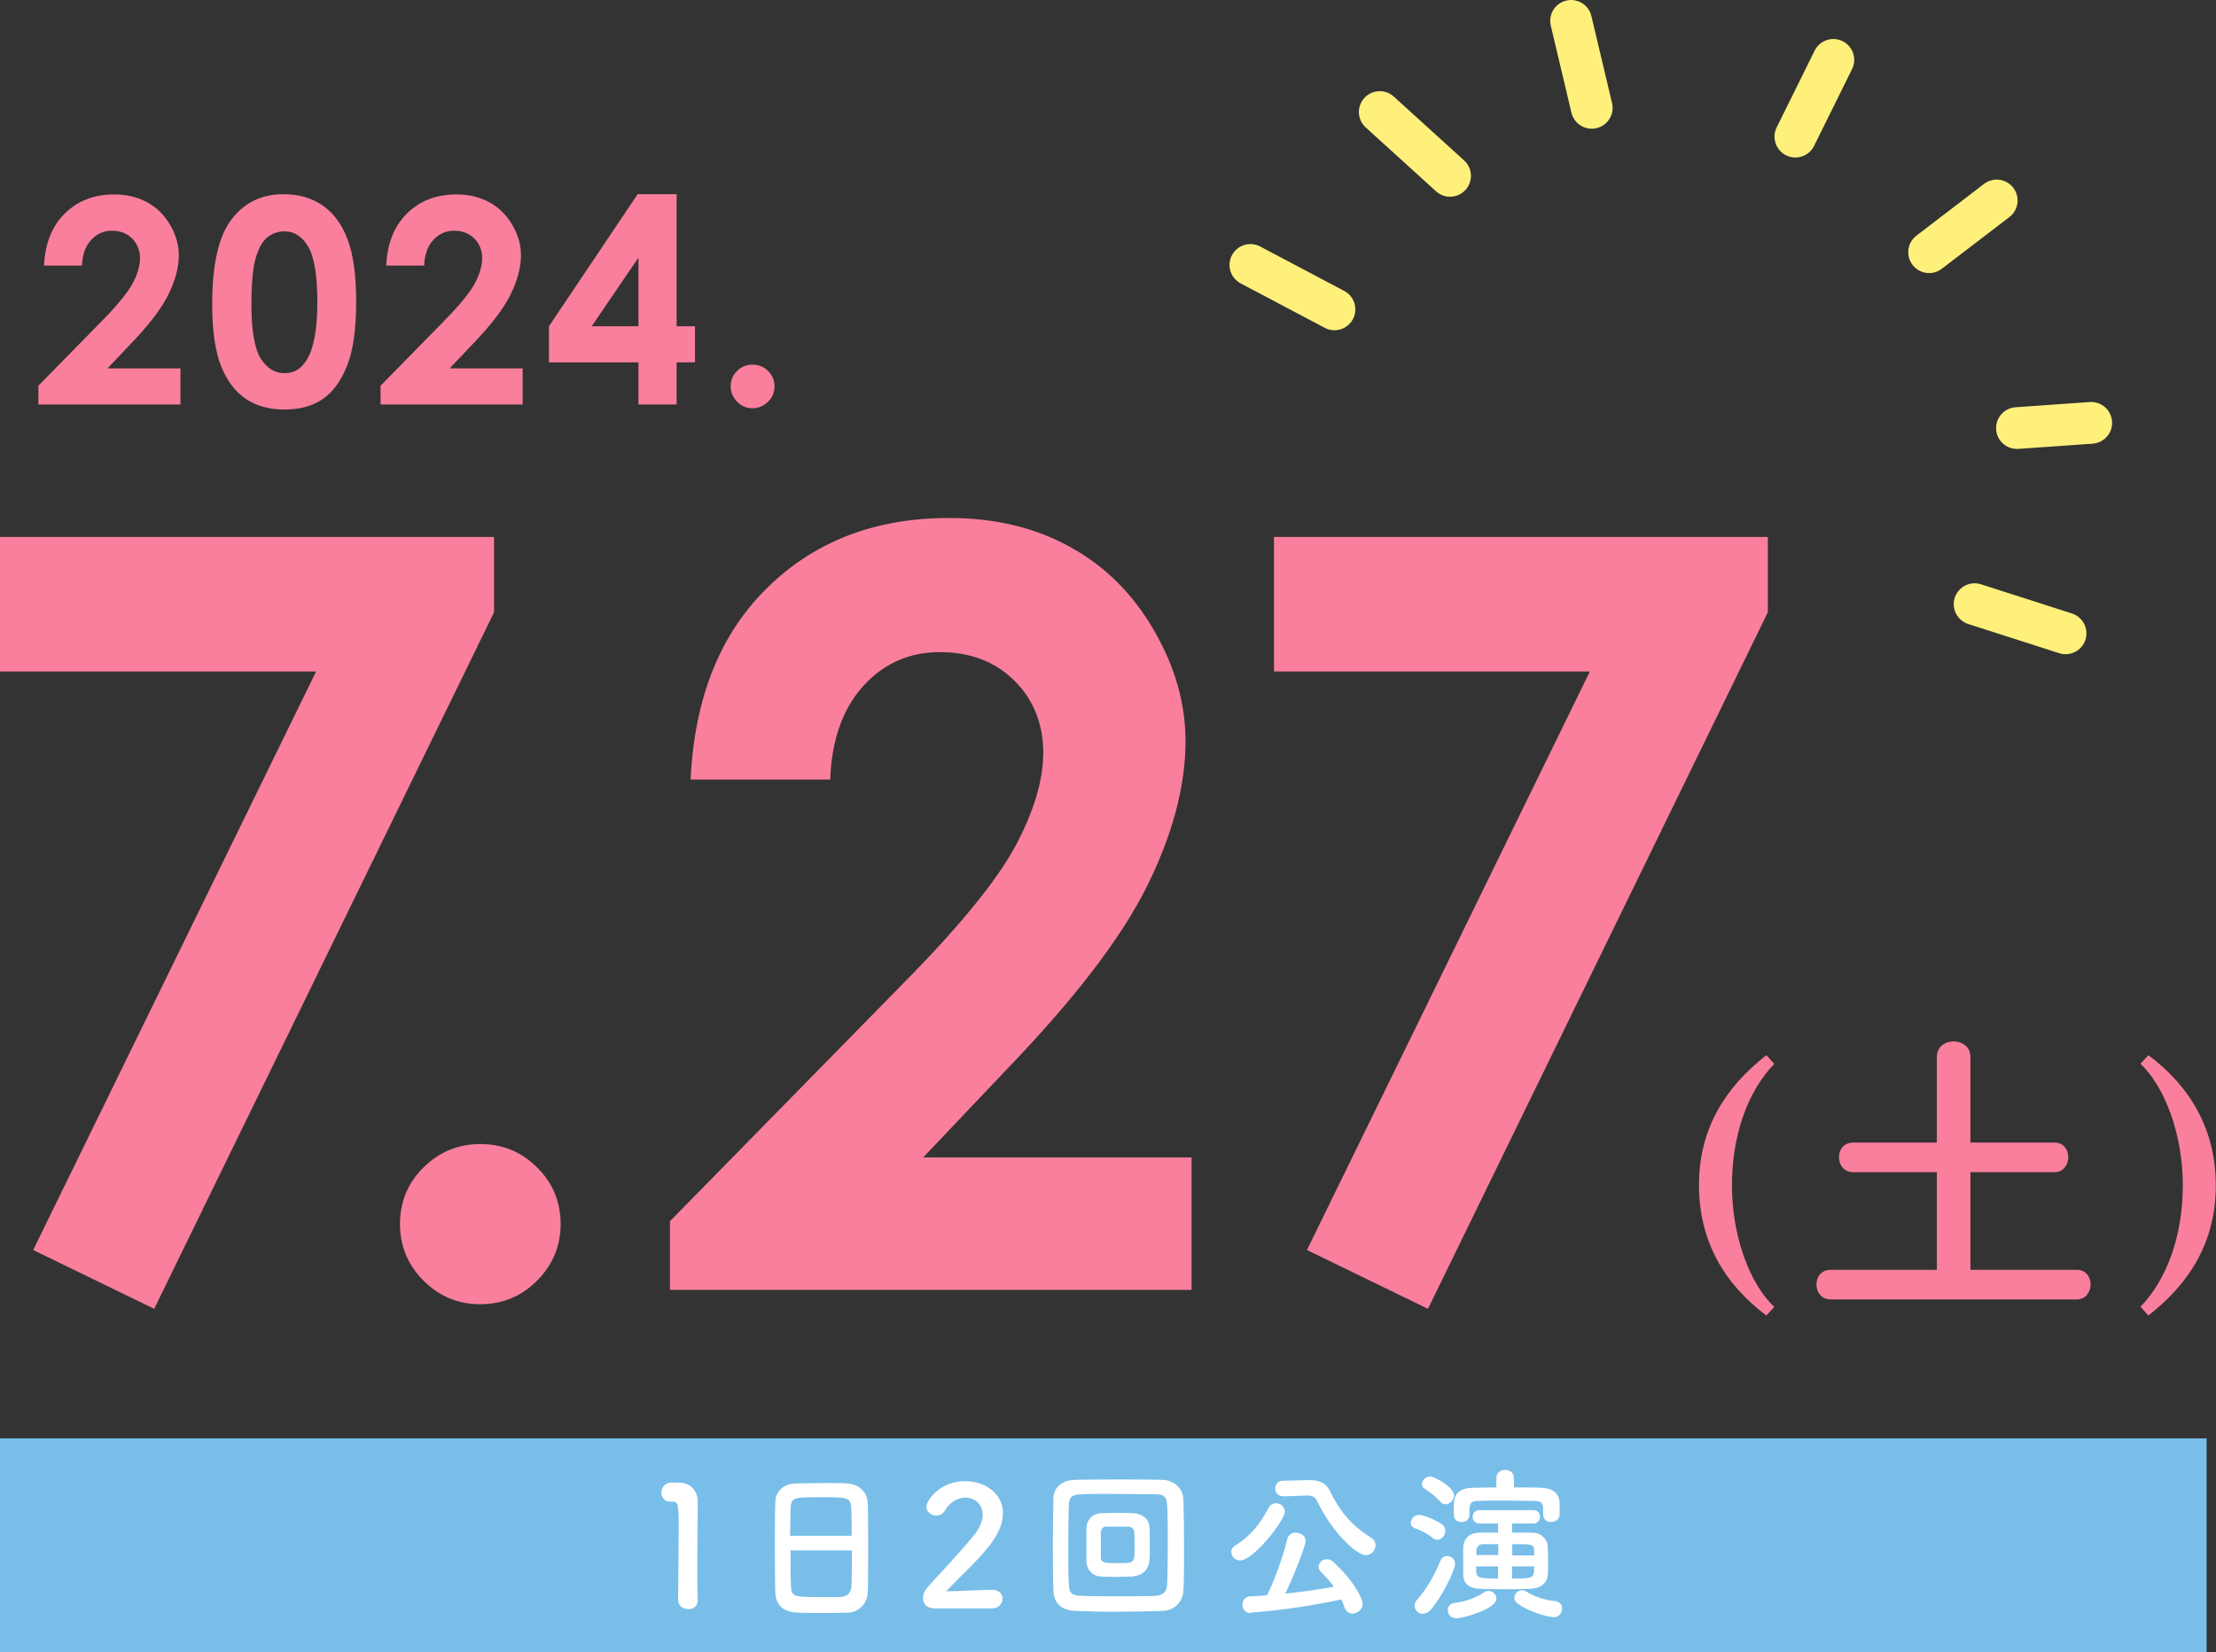 <?xml version="1.0" encoding="UTF-8"?><svg id="_レイヤー_1" xmlns="http://www.w3.org/2000/svg" viewBox="0 0 106.21 79.19"><rect x="0" y="0" width="106.21" height="79.19" fill="#333333" stroke="none"/><defs><style>.cls-1{fill:none;stroke:#fff07c;stroke-linecap:round;stroke-linejoin:round;stroke-width:2px;}.cls-2{fill:#78bee9;}.cls-2,.cls-3,.cls-4{stroke-width:0px;}.cls-3{fill:#f97f9d;}.cls-4{fill:#fff;}</style></defs><path class="cls-3" d="M0,25.74h23.68v3.61L7.39,62.74l-5.8-2.82,13.56-27.73H0v-6.45Z"/><path class="cls-3" d="M23.02,54.84c1.06,0,1.97.37,2.72,1.12.75.74,1.13,1.65,1.13,2.71s-.38,1.97-1.13,2.72c-.75.75-1.66,1.13-2.72,1.13s-1.97-.38-2.72-1.13c-.75-.75-1.13-1.66-1.13-2.72s.38-1.97,1.13-2.71c.75-.74,1.66-1.12,2.72-1.12Z"/><path class="cls-3" d="M39.8,37.37h-6.7c.18-3.89,1.4-6.96,3.67-9.19,2.27-2.23,5.17-3.35,8.72-3.35,2.19,0,4.13.46,5.8,1.39,1.68.92,3.02,2.26,4.02,4,1.01,1.74,1.51,3.51,1.51,5.31,0,2.14-.61,4.45-1.83,6.92-1.22,2.47-3.45,5.39-6.69,8.76l-4.05,4.27h12.86v6.35h-25v-3.29l11.16-11.38c2.7-2.73,4.49-4.93,5.39-6.59.89-1.66,1.34-3.16,1.34-4.5s-.46-2.54-1.39-3.45c-.92-.91-2.11-1.36-3.57-1.36s-2.7.55-3.68,1.64c-.98,1.1-1.5,2.58-1.57,4.47Z"/><path class="cls-3" d="M61.05,25.74h23.68v3.61l-16.29,33.39-5.8-2.82,13.56-27.73h-15.14v-6.45Z"/><path class="cls-3" d="M3.93,12.73h-1.82c.05-1.06.38-1.89,1-2.5s1.41-.91,2.37-.91c.6,0,1.12.13,1.58.38.46.25.82.61,1.1,1.09s.41.96.41,1.45c0,.58-.17,1.21-.5,1.88-.33.67-.94,1.47-1.82,2.38l-1.1,1.16h3.5v1.73H1.84v-.9l3.04-3.1c.73-.74,1.22-1.34,1.47-1.79.24-.45.36-.86.36-1.23s-.13-.69-.38-.94-.58-.37-.97-.37-.73.15-1,.45-.41.7-.43,1.22Z"/><path class="cls-3" d="M13.6,9.31c.72,0,1.33.18,1.85.53.52.35.92.89,1.2,1.61s.42,1.73.42,3.02-.14,2.32-.43,3.05c-.29.73-.67,1.26-1.16,1.6-.49.34-1.1.51-1.84.51s-1.36-.17-1.86-.51c-.5-.34-.9-.86-1.18-1.56s-.43-1.69-.43-2.99c0-1.8.28-3.11.83-3.92.62-.89,1.48-1.34,2.58-1.34ZM13.64,11.09c-.32,0-.6.1-.84.3-.24.2-.43.55-.56,1.04-.13.49-.19,1.22-.19,2.17,0,1.24.15,2.1.44,2.58.3.47.68.71,1.15.71s.81-.22,1.08-.67c.32-.54.49-1.45.49-2.73s-.15-2.18-.44-2.67-.67-.73-1.13-.73Z"/><path class="cls-3" d="M20.33,12.73h-1.82c.05-1.06.38-1.89,1-2.5s1.41-.91,2.37-.91c.6,0,1.12.13,1.58.38.46.25.82.61,1.1,1.09s.41.96.41,1.45c0,.58-.17,1.21-.5,1.88-.33.67-.94,1.47-1.82,2.38l-1.1,1.16h3.5v1.73h-6.81v-.9l3.04-3.1c.73-.74,1.22-1.34,1.47-1.79.24-.45.36-.86.36-1.23s-.13-.69-.38-.94-.58-.37-.97-.37-.73.15-1,.45-.41.7-.43,1.22Z"/><path class="cls-3" d="M30.57,9.31h1.86v6.33h.88v1.73h-.88v2.02h-1.83v-2.02h-4.29v-1.73l4.25-6.33ZM30.6,15.64v-3.29l-2.24,3.29h2.24Z"/><path class="cls-3" d="M36.07,17.48c.29,0,.54.1.74.3.21.2.31.45.31.74s-.1.54-.31.74-.45.31-.74.31-.54-.1-.74-.31-.31-.45-.31-.74.1-.54.31-.74c.2-.2.45-.3.74-.3Z"/><path class="cls-3" d="M84.66,63.06c-1.98-1.48-3.23-3.53-3.23-6.25s1.27-4.7,3.23-6.23l.38.42c-1.26,1.29-2.03,3.4-2.03,5.82s.84,4.71,2.03,5.83l-.38.41Z"/><path class="cls-3" d="M87.76,62.29c-.47,0-.7-.35-.7-.72s.23-.7.7-.7h5.07v-4.68h-3.99c-.47,0-.7-.35-.7-.72s.23-.7.7-.7h3.99v-4.1c0-.5.4-.75.8-.75s.81.25.81.75v4.1h4.03c.44,0,.66.35.66.7s-.23.72-.66.72h-4.03v4.68h5.1c.44,0,.66.35.66.7s-.23.72-.66.72h-11.77Z"/><path class="cls-3" d="M102.97,50.58c1.98,1.48,3.23,3.53,3.23,6.25s-1.27,4.7-3.23,6.23l-.38-.42c1.26-1.29,2.03-3.4,2.03-5.82s-.85-4.71-2.03-5.83l.38-.41Z"/><rect class="cls-2" y="68.95" width="105.76" height="10.24"/><path class="cls-4" d="M32.97,77.13c-.23,0-.47-.15-.47-.44,0-.74.03-2.45.03-3.5,0-1.12-.04-1.21-.31-1.21h-.11c-.27,0-.41-.21-.41-.42,0-.23.14-.46.42-.49.16,0,.22,0,.39,0,.55,0,.9.33.93.86,0,.1,0,.25,0,.42,0,.64-.02,1.71-.02,2.85,0,.5,0,1,.02,1.5v.02c0,.28-.23.42-.46.42Z"/><path class="cls-4" d="M40.59,77.3c-.35.02-.78.02-1.21.02s-.83,0-1.16-.02c-.7-.02-1.04-.38-1.06-.97-.02-.52-.02-1.39-.02-2.26,0-.78,0-1.56.02-2.09.02-.51.4-.85,1-.87.3,0,.82-.02,1.34-.02.42,0,.84,0,1.11.02.49.02.96.36.98.94.02.49.02,1.29.02,2.09,0,.88,0,1.76-.02,2.18-.02.56-.42.97-.99.99ZM40.82,73.62c0-.5,0-.97-.02-1.29-.02-.55-.14-.56-1.42-.56-1.35,0-1.46,0-1.49.56,0,.33-.02.78-.02,1.29h2.93ZM37.89,74.32c0,.67,0,1.31.02,1.69.02.52.1.55,1.46.55.31,0,.63,0,.84,0,.45-.02.58-.22.6-.57.02-.4.02-1.03.02-1.67h-2.93Z"/><path class="cls-4" d="M44.69,77.08c-.28,0-.45-.21-.45-.47,0-.18.07-.37.23-.54.55-.62,1.48-1.58,2.18-2.44.32-.38.45-.74.45-1.02,0-.5-.38-.82-.83-.82-.34,0-.72.18-.98.62-.1.17-.26.24-.42.24-.24,0-.47-.18-.47-.42,0-.28.61-1.23,1.86-1.23.93,0,1.81.58,1.81,1.53,0,.46-.19.98-.66,1.58-.61.77-1.39,1.45-2.06,2.17.66,0,1.57-.07,2.22-.07.33,0,.48.21.48.42,0,.23-.18.47-.5.47h-2.86Z"/><path class="cls-4" d="M55.72,77.22c-.62.02-1.47.04-2.29.04-.7,0-1.38-.02-1.88-.04-.7-.03-1.04-.38-1.06-.97-.02-.46-.03-1.29-.03-2.15s.02-1.75.03-2.29c.02-.51.4-.85,1-.87.51-.02,1.38-.02,2.24-.02.77,0,1.53,0,2.01.02.49.02.96.36.98.94s.03,1.54.03,2.44c0,.75,0,1.46-.03,1.91-.03.56-.42.97-.99.99ZM55.97,74.07c0-.74,0-1.48-.03-1.9-.02-.46-.18-.54-.57-.54-.6,0-1.4-.02-2.12-.02-.59,0-1.13,0-1.43.02-.46.02-.58.14-.59.54-.02.42-.03,1.26-.03,2.08,0,.67,0,1.33.03,1.71.02.46.18.53.67.54.46.02,1.09.02,1.72.02s1.26,0,1.72-.02c.45-.02.58-.22.6-.57.02-.41.03-1.14.03-1.87ZM54.34,75.57c-.22,0-.51.02-.81.02s-.58,0-.79-.02c-.38-.02-.66-.33-.67-.73,0-.23,0-.51,0-.8s0-.57,0-.81c.02-.34.25-.66.66-.69.19,0,.46-.02.72-.02.34,0,.67,0,.92.02.32.02.7.25.72.63.02.27.02.62.02.94,0,.26,0,.5-.02.7-.03.4-.32.72-.74.74ZM54.38,74.16c0-.26,0-.54-.02-.73,0-.15-.14-.24-.27-.25-.14,0-.34,0-.55,0s-.4,0-.53,0c-.15,0-.24.13-.25.26,0,.18,0,.41,0,.63s0,.44,0,.61c.02.24.2.25.85.25.77,0,.77,0,.77-.77Z"/><path class="cls-4" d="M59.01,74.41c0-.12.06-.25.22-.34.77-.49,1.18-1.06,1.56-1.77.09-.18.23-.24.37-.24.22,0,.42.18.42.4,0,.42-1.5,2.34-2.14,2.34-.25,0-.42-.19-.42-.39ZM59.94,77.33c-.26,0-.39-.21-.39-.41s.13-.39.38-.4c.26,0,.52-.03.79-.05.3-.55.78-1.84.98-2.7.05-.21.22-.3.4-.3.23,0,.48.15.48.39,0,.22-.58,1.73-.98,2.53.8-.08,1.62-.2,2.33-.33-.18-.25-.39-.48-.61-.7-.09-.09-.12-.18-.12-.26,0-.19.18-.36.4-.36.1,0,.21.04.3.13,1.05.96,1.41,1.8,1.41,2.01,0,.27-.25.47-.49.47-.16,0-.3-.09-.38-.3-.04-.13-.1-.26-.15-.38-2.32.51-4.33.63-4.36.63ZM61.51,71.72h-.02c-.25,0-.37-.18-.37-.37s.12-.36.37-.37l1.29-.03h.03c.39,0,.75.14.92.5.46.95,1.02,1.66,1.97,2.25.16.1.23.24.23.38,0,.24-.21.47-.47.47-.42,0-1.61-1.07-2.34-2.61-.08-.18-.23-.25-.46-.25h-.03l-1.12.04Z"/><path class="cls-4" d="M68.67,73.72c-.28-.22-.56-.36-.85-.46-.14-.05-.2-.15-.2-.26,0-.18.16-.38.39-.38.35,0,1.02.39,1.08.43.13.09.18.21.18.33,0,.22-.17.43-.38.43-.07,0-.15-.02-.22-.08ZM68.2,77.36c-.22,0-.4-.18-.4-.39,0-.09.03-.18.1-.26.44-.49.83-1.14,1.14-1.9.06-.15.18-.22.32-.22.18,0,.38.14.38.37,0,.3-.62,1.59-1.18,2.22-.12.13-.25.18-.37.18ZM69.02,71.98c-.22-.27-.53-.48-.72-.6-.1-.06-.15-.15-.15-.24,0-.18.18-.36.4-.36.2,0,1.14.5,1.14.9,0,.22-.2.43-.41.43-.09,0-.18-.04-.26-.14ZM69.79,77.57c-.26,0-.4-.19-.4-.38,0-.17.11-.34.36-.36.49-.05,1.05-.27,1.38-.5.07-.05.14-.07.22-.07.2,0,.37.18.37.38,0,.5-1.64.94-1.93.94ZM73.96,72.63v-.29c0-.3-.1-.38-.39-.39-.33,0-.86-.02-1.38-.02s-1.04,0-1.34.02c-.33,0-.4.1-.42.39v.28c0,.22-.19.34-.38.34s-.37-.11-.37-.34v-.4c0-.34,0-.87.89-.9.3,0,.71-.02,1.15-.02v-.46s0,0,0,0c0-.25.21-.38.42-.38s.42.13.42.38h0s0,.46,0,.46c.51,0,1,0,1.35.02.51.02.84.28.84.74v.56c-.02.22-.21.34-.41.34-.18,0-.37-.11-.37-.33h0ZM72.47,73.03v.44c.34,0,.67,0,.98,0,.42,0,.71.33.73.63,0,.18.02.39.02.62,0,.27,0,.54-.02.78-.02.38-.34.64-.8.66-.39.02-.78.02-1.17.02-.45,0-.89,0-1.3-.02-.5-.02-.76-.25-.78-.65,0-.24,0-.47,0-.7s0-.45,0-.65c.02-.33.21-.67.76-.69.26,0,.57,0,.91,0v-.44h-.88c-.22,0-.34-.16-.34-.32s.12-.32.34-.32h2.57c.22,0,.32.16.32.32s-.1.32-.32.32h-1.02ZM71.8,74.02c-.26,0-.5,0-.71,0-.23,0-.32.15-.33.3,0,.07,0,.14,0,.22h1.05v-.54ZM71.8,75.09h-1.05c0,.55,0,.58,1.05.58v-.58ZM73.53,74.55c0-.08,0-.16,0-.23-.02-.3-.1-.3-1.05-.3v.54h1.06ZM72.47,75.09v.58c1.05,0,1.06-.02,1.06-.58h-1.06ZM72.72,76.85c-.1-.07-.14-.17-.14-.26,0-.18.16-.36.36-.36.06,0,.14.02.21.06.34.22.89.42,1.38.46.24.02.34.19.34.36,0,.2-.14.41-.39.41-.3,0-1.25-.27-1.76-.67Z"/><line class="cls-1" x1="59.93" y1="12.7" x2="63.96" y2="14.83"/><path class="cls-1" d="M66.13,5.37c1.12,1.02,2.25,2.04,3.37,3.06"/><path class="cls-1" d="M75.3,1c.33,1.39.66,2.78.99,4.17"/><path class="cls-1" d="M87.87,2.87c-.61,1.23-1.21,2.45-1.82,3.68"/><path class="cls-1" d="M95.7,9.61c-1.08.83-2.16,1.65-3.24,2.48"/><path class="cls-1" d="M100.23,20.27c-1.19.08-2.37.17-3.56.25"/><path class="cls-1" d="M94.64,28.96c1.45.47,2.9.93,4.36,1.4"/></svg>